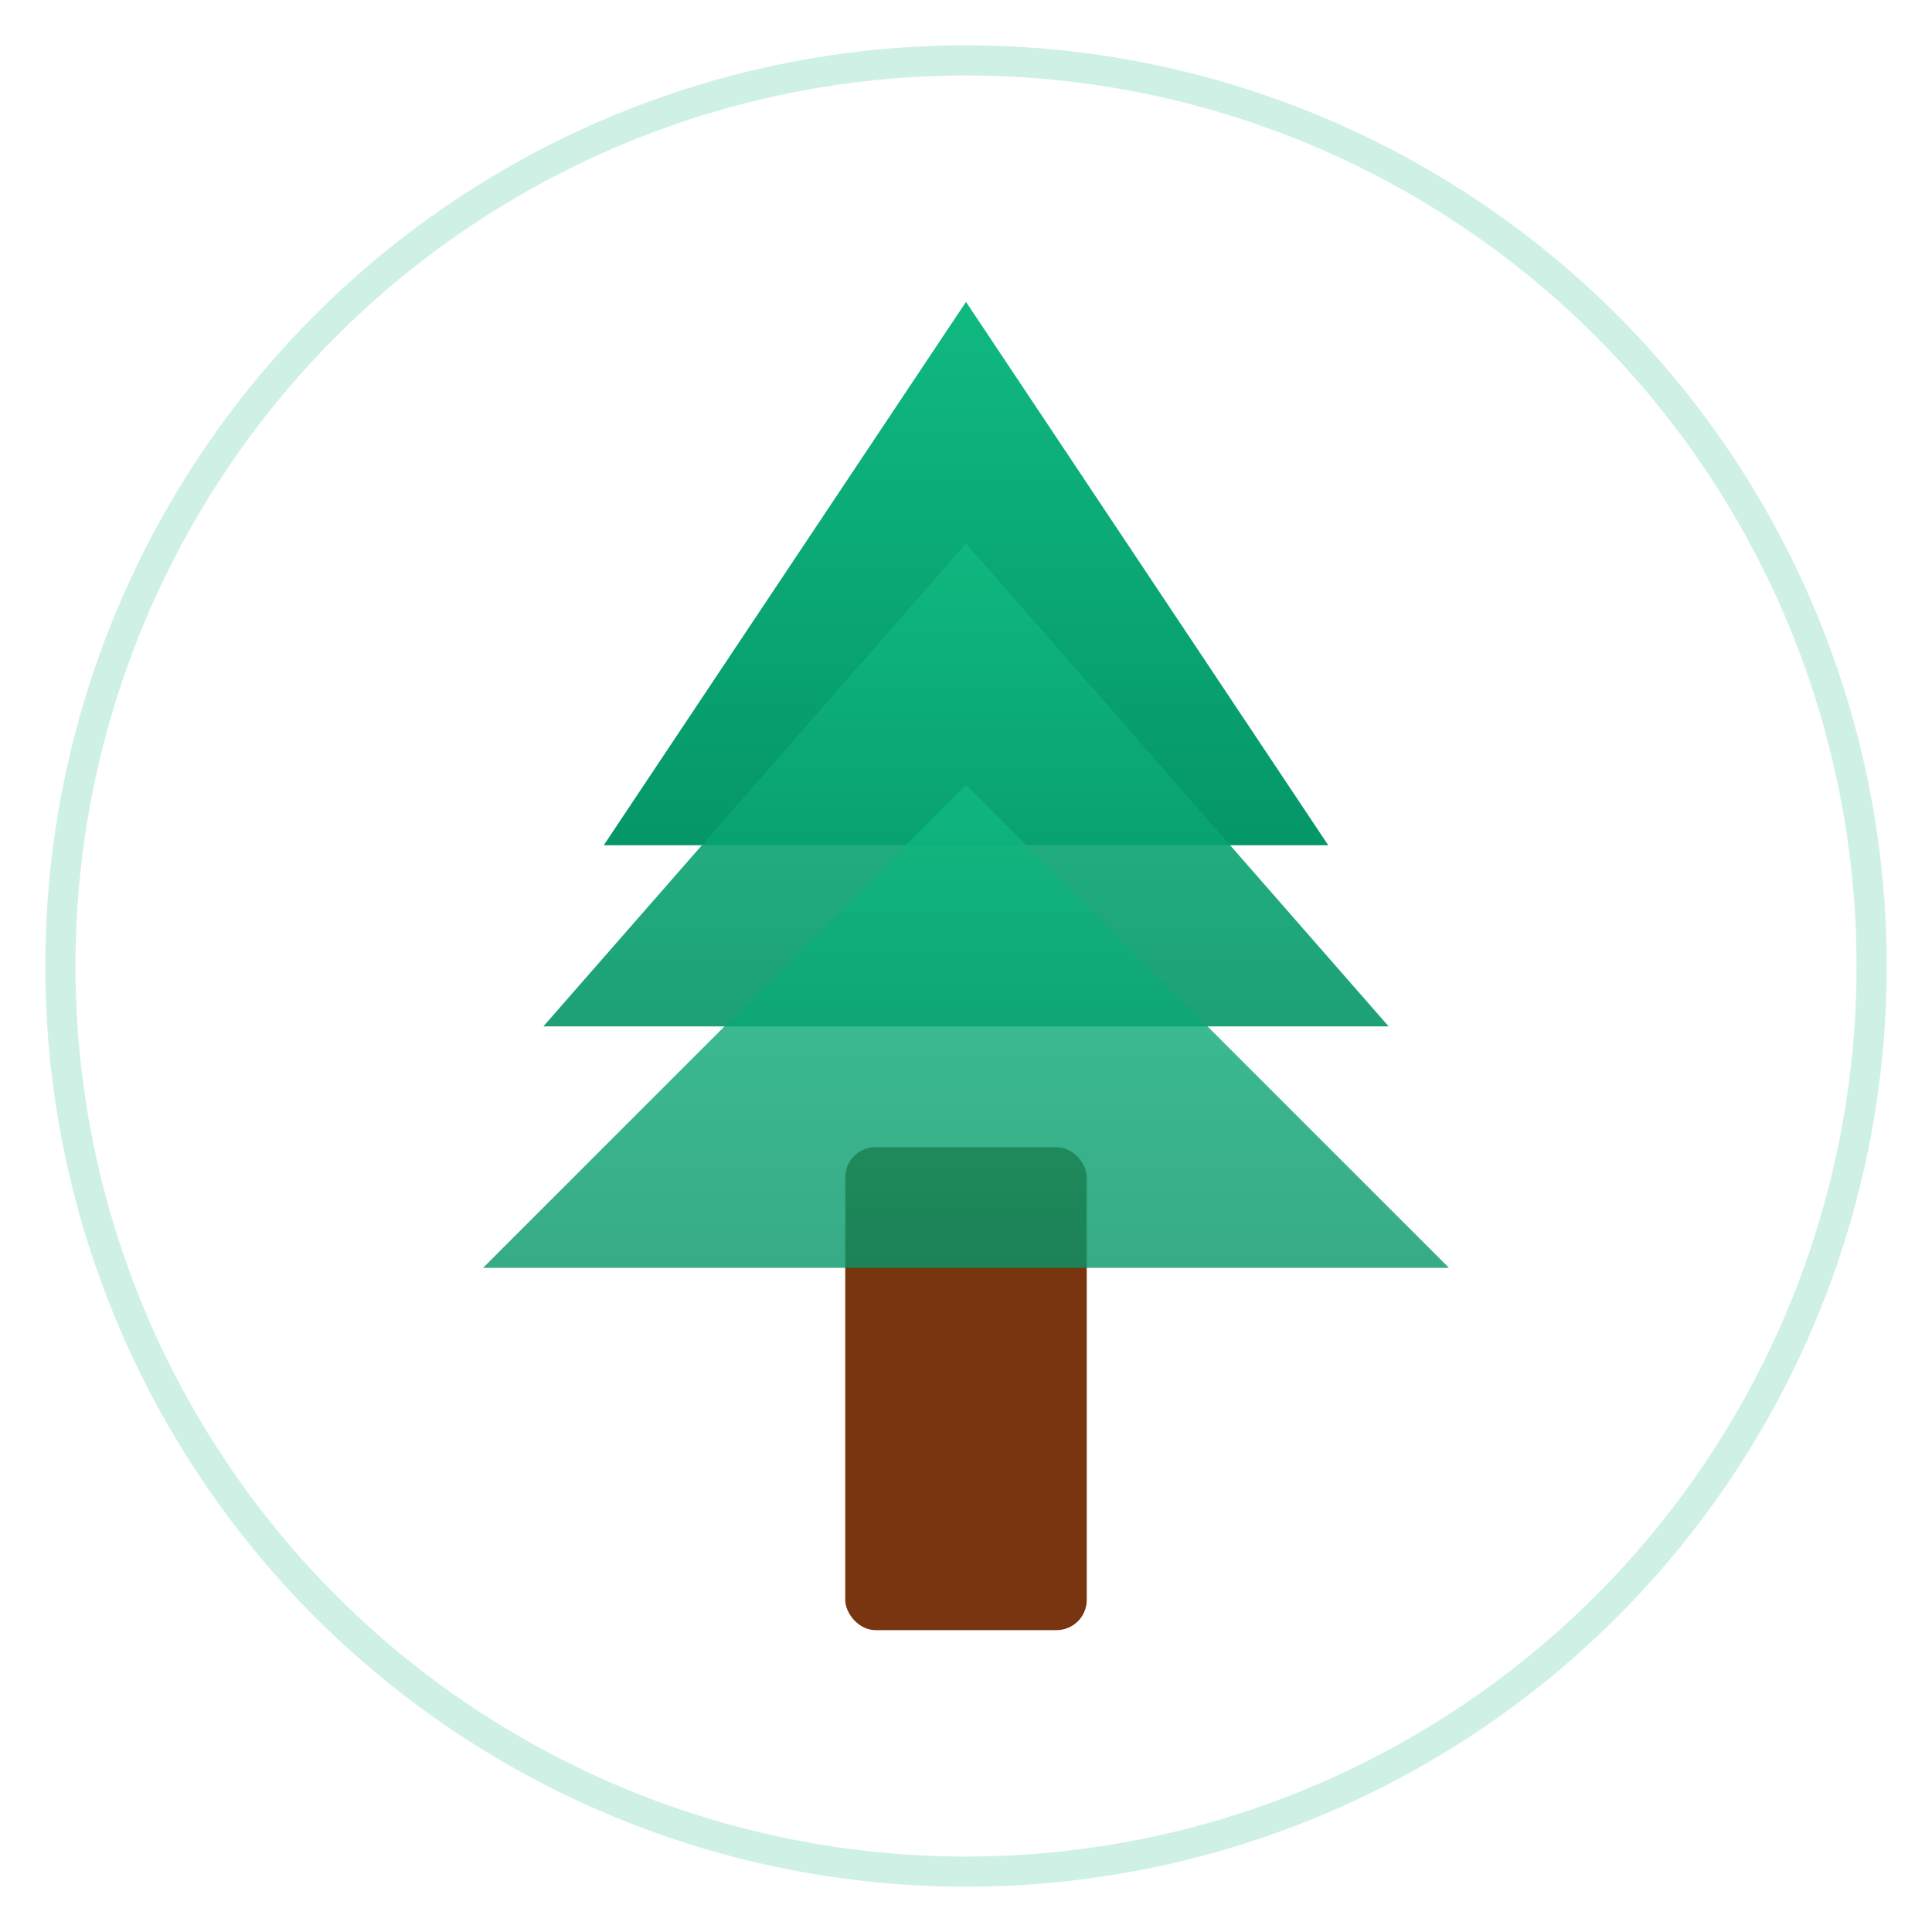 <svg xmlns="http://www.w3.org/2000/svg" viewBox="0 0 64 64">
  <defs>
    <linearGradient id="grad" x1="0%" y1="0%" x2="0%" y2="100%">
      <stop offset="0%" style="stop-color:#10b981;stop-opacity:1" />
      <stop offset="100%" style="stop-color:#059669;stop-opacity:1" />
    </linearGradient>
  </defs>

  <!-- Tronco -->
  <rect x="28" y="38" width="8" height="16" fill="#78350f" rx="1"/>

  <!-- Folhagem - 3 camadas de triângulos -->
  <path d="M32 10 L20 28 L44 28 Z" fill="url(#grad)"/>
  <path d="M32 18 L18 34 L46 34 Z" fill="url(#grad)" opacity="0.9"/>
  <path d="M32 26 L16 42 L48 42 Z" fill="url(#grad)" opacity="0.8"/>

  <!-- Círculo de fundo (opcional, para melhor contraste) -->
  <circle cx="32" cy="32" r="30" fill="none" stroke="#10b981" stroke-width="1" opacity="0.2"/>
</svg>
